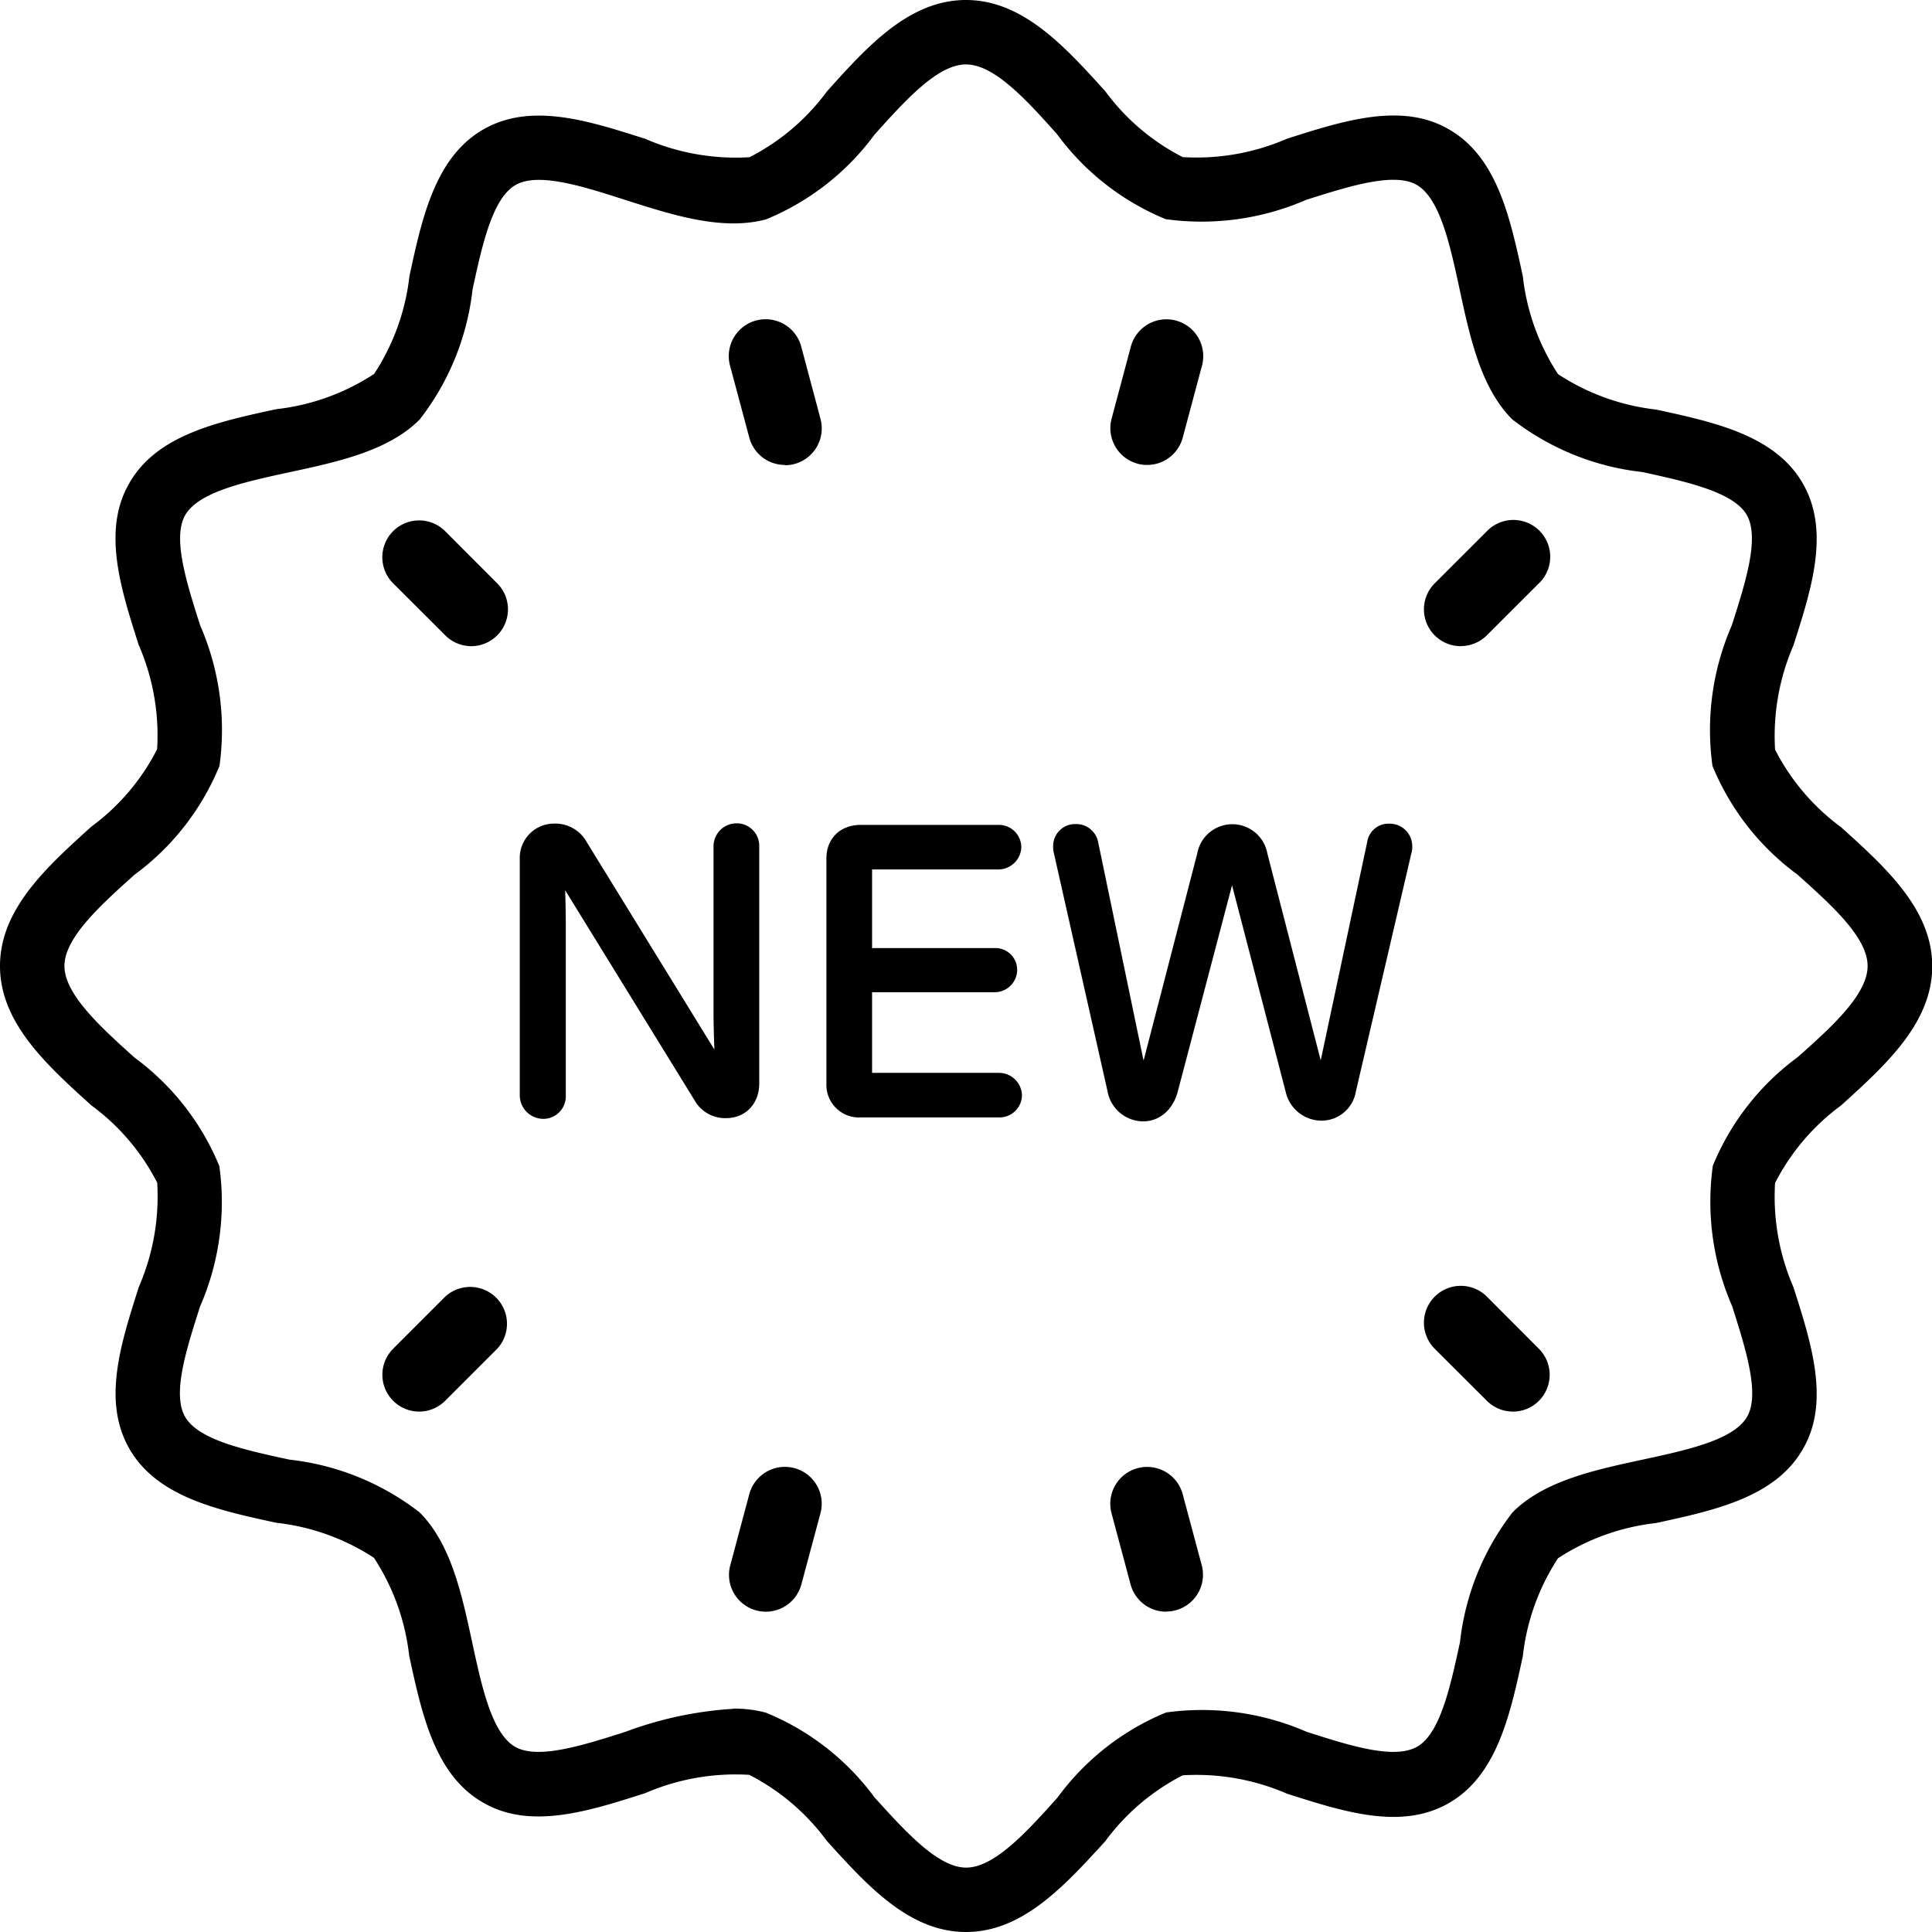 <svg id="Capa_1" data-name="Capa 1" xmlns="http://www.w3.org/2000/svg" viewBox="0 0 419.69 419.69"><title>novedades</title><path d="M209.84,419.69c-12.31,0-21.43-10.07-30.25-19.82a48,48,0,0,0-16.83-14.32,49.5,49.5,0,0,0-22.66,4c-12.28,3.92-24.95,8-35.21,2-10.42-6-13.25-19.16-16-31.86a48.75,48.75,0,0,0-7.66-21.29A48.56,48.56,0,0,0,60,330.79c-12.7-2.75-25.83-5.6-31.85-16s-1.89-22.94,2-35.21a49.34,49.34,0,0,0,4-22.66A47.91,47.91,0,0,0,19.82,240.1C10.07,231.28,0,222.16,0,209.84s10.07-21.43,19.82-30.25a47.93,47.93,0,0,0,14.31-16.83,49.23,49.23,0,0,0-4-22.66c-3.92-12.27-8-24.95-2-35.21,6-10.42,19.16-13.25,31.86-16a48.66,48.66,0,0,0,21.28-7.66A48.64,48.64,0,0,0,88.94,60c2.74-12.7,5.6-25.83,16-31.85s23-1.88,35.21,2a49.39,49.39,0,0,0,22.66,4,47.94,47.94,0,0,0,16.84-14.31C188.41,10.07,197.53,0,209.84,0s21.44,10.07,30.26,19.82a47.93,47.93,0,0,0,16.83,14.31,49.36,49.36,0,0,0,22.66-4c12.28-3.92,25-8,35.21-2,10.42,6,13.25,19.16,16,31.86a48.77,48.77,0,0,0,7.65,21.28,48.72,48.72,0,0,0,21.3,7.7c12.7,2.74,25.83,5.6,31.85,16s1.89,23-2,35.21a49.5,49.5,0,0,0-4,22.66,48.08,48.08,0,0,0,14.32,16.84c9.75,8.78,19.82,17.9,19.82,30.21s-10.07,21.44-19.82,30.26a48,48,0,0,0-14.32,16.83,49.37,49.37,0,0,0,4,22.66c3.92,12.27,8,25,2,35.21-6,10.42-19.16,13.25-31.86,16a48.86,48.86,0,0,0-21.29,7.65,48.65,48.65,0,0,0-7.65,21.3c-2.75,12.7-5.6,25.83-16,31.85s-22.95,1.89-35.21-2a49.48,49.48,0,0,0-22.66-4,48,48,0,0,0-16.83,14.32C231.28,409.62,222.16,419.69,209.84,419.69Zm-50.56-48.53a27.33,27.33,0,0,1,7.09.88A55.3,55.3,0,0,1,190,390.48c6.78,7.48,13.78,15.22,19.88,15.22S223,398,229.73,390.48A55.3,55.3,0,0,1,253.32,372a56.92,56.92,0,0,1,30.52,4.2c9.36,3,19,6.08,24,3.24s7.21-13,9.31-22.69a56.2,56.2,0,0,1,11.44-28.24c6.8-6.81,17.69-9.16,28.23-11.43,9.72-2.1,19.78-4.27,22.71-9.33,2.8-4.89-.26-14.58-3.25-24a56.73,56.73,0,0,1-4.2-30.52,55.3,55.3,0,0,1,18.44-23.59C398,223,405.7,216,405.7,209.84S398,196.74,390.48,190A55.3,55.3,0,0,1,372,166.37a56.82,56.82,0,0,1,4.2-30.52c3-9.37,6.08-19.06,3.24-24s-13-7.21-22.69-9.31a56.2,56.2,0,0,1-28.24-11.44c-6.81-6.8-9.16-17.69-11.43-28.23-2.1-9.72-4.27-19.78-9.33-22.71-4.89-2.8-14.57.26-24,3.25a56.92,56.92,0,0,1-30.52,4.2,55.3,55.3,0,0,1-23.59-18.44C223,21.73,216,14,209.84,14S196.74,21.73,190,29.21a55.3,55.3,0,0,1-23.59,18.44c-9.43,2.53-20.16-.88-30.52-4.2-9.37-3-19-6.1-23.93-3.24-5,2.91-7.21,13-9.31,22.69A56.12,56.12,0,0,1,91.16,91.14c-6.8,6.81-17.69,9.16-28.22,11.43-9.72,2.1-19.78,4.27-22.71,9.33-2.8,4.89.26,14.58,3.25,23.95a56.82,56.82,0,0,1,4.2,30.52A55.3,55.3,0,0,1,29.24,190C21.73,196.74,14,203.74,14,209.84S21.73,223,29.21,229.73a55.3,55.3,0,0,1,18.44,23.59,56.82,56.82,0,0,1-4.2,30.52c-3,9.37-6.08,19-3.24,23.93,2.91,5.05,13,7.21,22.69,9.31a56.12,56.12,0,0,1,28.24,11.45c6.81,6.8,9.16,17.69,11.43,28.22,2.1,9.72,4.27,19.78,9.33,22.71,4.89,2.8,14.56-.26,23.95-3.25a80.73,80.73,0,0,1,23.43-5Z"/><path d="M170.49,101a8,8,0,0,1-7.72-5.93l-4.13-15.44A8,8,0,0,1,174,75.09c0,.13.08.27.11.41L178.24,91a8,8,0,0,1-5.66,9.79,7.36,7.36,0,0,1-2.09.27Z"/><path d="M102.36,140.37A8,8,0,0,1,96.71,138L85.39,126.7A8,8,0,0,1,96.5,115.19c.07.07.14.13.2.2L108,126.71a8,8,0,0,1-5.66,13.66Z"/><path d="M91,306.64A8,8,0,0,1,85.39,293l11.32-11.32A8,8,0,0,1,108,293L96.7,304.3A8,8,0,0,1,91,306.64Z"/><path d="M166.36,350.11a8,8,0,0,1-8-8,8.14,8.14,0,0,1,.28-2.08l4.13-15.45a8,8,0,0,1,15.46,4.14l-4.15,15.46A8,8,0,0,1,166.36,350.11Z"/><path d="M253.32,350.11a8,8,0,0,1-7.72-5.92l-4.14-15.46a8,8,0,0,1,15.46-4.14L261.05,340a8,8,0,0,1-5.65,9.8,7.71,7.71,0,0,1-2.08.27Z"/><path d="M328.64,306.64A8,8,0,0,1,323,304.3L311.67,293A8,8,0,0,1,323,281.67L334.3,293a8,8,0,0,1-5.66,13.65Z"/><path d="M317.32,140.37a8,8,0,0,1-5.65-13.66L323,115.39a8,8,0,1,1,11.51,11.12l-.2.19L323,138a8,8,0,0,1-5.66,2.35Z"/><path d="M249.2,101a7.61,7.61,0,0,1-2.08-.27A8,8,0,0,1,241.46,91L245.6,75.5a8,8,0,0,1,15.56,3.73c0,.14-.07.28-.11.42l-4.13,15.44A8,8,0,0,1,249.2,101Z"/><path d="M160,178.85a5,5,0,0,0-5,5.05V220c0,2.56.1,5.49.19,8L127.5,183a7.82,7.82,0,0,0-7.11-4.09,7.45,7.45,0,0,0-7.48,7.74V238a5.14,5.14,0,0,0,5,5.05,4.89,4.89,0,0,0,5-5.05V201.92c0-1.39,0-4.3-.14-8.53L150.87,239a7.61,7.61,0,0,0,6.93,3.89c4.13,0,7.13-3.15,7.13-7.48V183.9A4.89,4.89,0,0,0,160,178.85Z"/><path d="M217,233.06H189.44V215.54h26.64a4.89,4.89,0,0,0,4.88-4.79,4.73,4.73,0,0,0-4.88-4.8H189.44V188.87h27.42a5,5,0,0,0,5-4.8,4.88,4.88,0,0,0-5-4.88H187c-4.47,0-7.48,2.94-7.48,7.31v48.93a7.08,7.08,0,0,0,7.48,7.31H217a4.88,4.88,0,0,0,5-4.89A5,5,0,0,0,217,233.06Z"/><path d="M301.9,178.93a4.66,4.66,0,0,0-4.85,3.72L286.9,230.34,275.31,185.4a7.74,7.74,0,0,0-15.23,0l-11.66,45-9.9-47.62a4.85,4.85,0,0,0-4.86-3.77,4.77,4.77,0,0,0-4.88,4.88,4.56,4.56,0,0,0,.13,1.33L240.58,237a7.93,7.93,0,0,0,7.71,6.6c3.54,0,6.42-2.42,7.52-6.34l11.83-44.95,11.67,44.94a8,8,0,0,0,7.9,6.19,7.56,7.56,0,0,0,7.32-6.3l12.1-51.94a3.61,3.61,0,0,0,.15-1.3A4.89,4.89,0,0,0,301.9,178.93Z"/></svg>